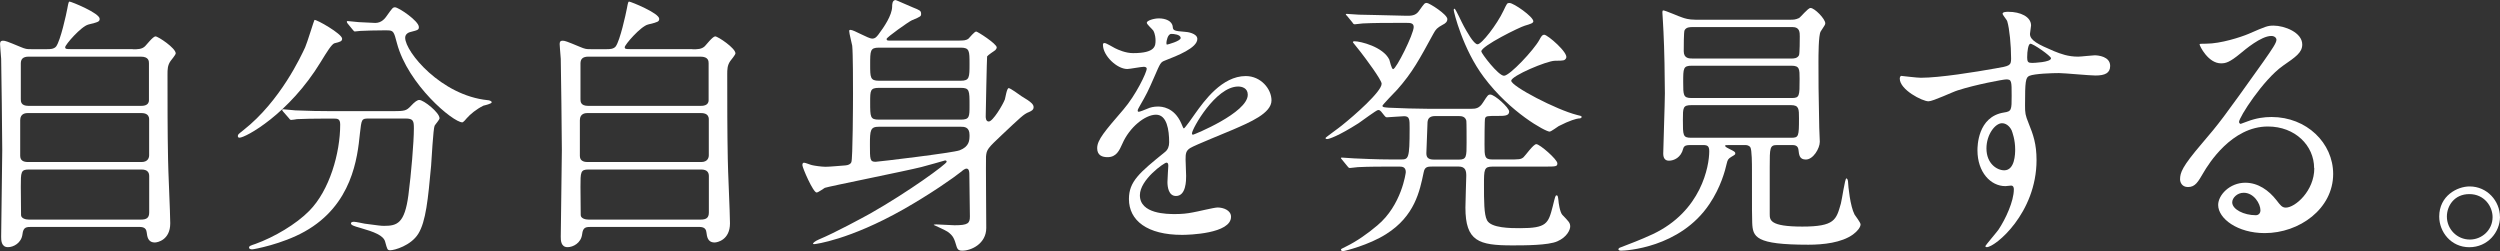 <svg viewBox="0 0 410.87 41.31" xmlns="http://www.w3.org/2000/svg"><rect x="0" y="0" width="410.87" height="41.31" fill="#333333" stroke="none"/><g fill="#fff"><path d="m21.82 8.1c.85 0 1.49 0 2.02-.5.23-.22 1.31-1.62 1.71-1.62.45 0 3.33 1.93 3.33 2.79 0 .23-.72 1.08-.85 1.26-.5.72-.5 1.4-.5 2.2 0 4.5 0 9.36.09 13.9 0 1.48.36 8.91.36 10.57 0 2.75-2.11 3.15-2.52 3.15-1.17 0-1.26-.99-1.35-1.66-.09-.9-.81-.9-1.44-.9h-17.36c-.99 0-1.48 0-1.62 1.22-.18 1.44-1.48 2.11-2.38 2.11-1.12 0-1.12-1.17-1.12-1.71 0-2.02.18-11.97.18-14.22 0-1.17-.14-14.35-.18-15.03-.09-1.31-.18-2.02-.18-2.39 0-.31.04-.58.49-.58.36 0 .63.09 2.79.99.94.4 1.12.4 1.85.4h2.61c.45 0 1.12 0 1.48-.45.72-.99 1.67-5.31 1.84-6.25.18-.99.23-1.12.36-1.12.27 0 4.95 1.89 4.95 2.83 0 .49-.27.54-1.85.94-1.21.31-3.82 3.33-3.82 3.73 0 .31.27.31.9.31h10.21zm-17.19 10.48c-.31 0-1.31 0-1.31 1.17v5.89c0 .99.99.99 1.35.99h18.58c1.08 0 1.26-.72 1.26-1.12v-5.9c0-1.03-.99-1.03-1.4-1.03zm.09-9.27c-.9 0-1.3.36-1.3 1.12v5.85c0 .4 0 1.12 1.26 1.12h18.45c.36 0 1.35 0 1.35-.94v-6.03c0-.36 0-1.12-1.35-1.12zm18.45 26.78c.9 0 1.35-.27 1.35-1.17v-5.98c0-.58-.27-1.08-1.26-1.08h-18.54c-1.3 0-1.3.45-1.3 2.83 0 .22.04 4.41.04 4.68.04.54.76.72 1.3.72h18.4z"/><path d="m56.23 6.34c0 .45-.31.54-1.26.77-.45.13-1.26 1.44-2.25 3.06-5.22 8.59-12.37 12.46-13.36 12.46-.18 0-.27-.09-.27-.27 0-.27.09-.31.94-.99 6.07-4.77 9.49-12.24 10.12-13.59.31-.67 1.48-4.5 1.53-4.5.31-.13 4.54 2.29 4.54 3.06zm4.36 13.14c-1.17 0-1.17.09-1.44 2.47-.4 3.96-1.26 11.74-9.09 16.11-3.69 2.07-8.37 2.92-8.59 2.92-.13 0-.54 0-.54-.31 0-.23.23-.31 1.04-.58 3.1-1.12 6.7-3.24 8.86-5.44 3.33-3.37 5.08-9.49 5.08-14.17 0-.99-.45-.99-1.12-.99h-1.35c-1.67 0-3.83.04-4.63.09-.18.04-.81.13-.95.13-.18 0-.27-.13-.4-.31l-.9-1.03c-.14-.18-.18-.23-.18-.27 0-.09.04-.14.18-.14.31 0 1.66.18 1.98.18 2.2.09 4.05.13 6.16.13h9.85c2.02 0 2.25-.09 2.97-.85.67-.72 1.08-.99 1.39-.99.72 0 3.33 2.07 3.33 3.01 0 .23-.72 1.04-.81 1.22-.23.45-.5 5.58-.58 6.61-.5 5.44-.85 9.13-2.11 11.16-1.21 1.94-3.92 2.7-4.59 2.7-.5 0-.5-.14-.85-1.4-.27-1.04-1.8-1.62-4.14-2.29-.99-.27-1.48-.45-1.48-.72s.41-.27.5-.27c.31 0 1.53.27 1.75.31 2.38.31 2.65.36 3.19.36 2.16 0 3.38-.41 4-5.04.45-3.46.9-8.68.9-10.98 0-1.21-.09-1.62-1.35-1.62zm2.25-14.49c-1.12 0-2.65.04-3.6.09-.14 0-.77.09-.9.09s-.18-.04-.36-.27l-.85-1.04c-.09-.09-.13-.22-.13-.31 0-.04.04-.09.13-.09.27 0 1.58.18 1.85.18.5.04 2.38.13 2.7.13 1.04 0 1.62-.77 1.89-1.17.9-1.26.99-1.4 1.35-1.4.58 0 3.92 2.25 3.92 3.24 0 .45-.13.5-1.35.81-.22.04-.9.27-.9.95 0 2.34 5.94 9.49 13.54 10.26.14 0 .68.09.68.36 0 .23-1.17.5-1.35.54-1.17.58-2.16 1.4-2.75 2.07-.09.14-.58.68-.72.68-1.53 0-8.95-6.21-10.75-13-.5-1.94-.58-2.12-1.62-2.12h-.77z"/><path d="m113.8 8.1c.85 0 1.49 0 2.03-.5.22-.22 1.3-1.62 1.71-1.62.45 0 3.33 1.93 3.33 2.79 0 .23-.72 1.08-.85 1.26-.5.72-.5 1.4-.5 2.2 0 4.5 0 9.36.09 13.9 0 1.48.36 8.91.36 10.57 0 2.75-2.11 3.15-2.52 3.15-1.17 0-1.26-.99-1.35-1.66-.09-.9-.81-.9-1.44-.9h-17.37c-.99 0-1.48 0-1.62 1.22-.18 1.44-1.49 2.11-2.39 2.11-1.12 0-1.12-1.17-1.12-1.71 0-2.02.18-11.97.18-14.22 0-1.17-.14-14.35-.18-15.03-.09-1.31-.18-2.02-.18-2.39 0-.31.04-.58.49-.58.36 0 .63.09 2.79.99.94.4 1.12.4 1.84.4h2.61c.45 0 1.12 0 1.48-.45.72-.99 1.66-5.31 1.84-6.25.18-.99.23-1.12.36-1.12.27 0 4.95 1.89 4.95 2.83 0 .49-.27.54-1.85.94-1.21.31-3.82 3.33-3.82 3.73 0 .31.27.31.9.31h10.21zm-17.19 10.48c-.31 0-1.31 0-1.31 1.17v5.89c0 .99.99.99 1.35.99h18.58c1.08 0 1.26-.72 1.26-1.12v-5.9c0-1.03-.99-1.03-1.4-1.03h-18.49zm.09-9.27c-.9 0-1.3.36-1.3 1.12v5.85c0 .4 0 1.12 1.26 1.12h18.45c.36 0 1.35 0 1.35-.94v-6.03c0-.36 0-1.12-1.35-1.12h-18.4zm18.45 26.78c.9 0 1.35-.27 1.35-1.17v-5.98c0-.58-.27-1.08-1.26-1.08h-18.54c-1.3 0-1.3.45-1.3 2.83 0 .22.04 4.41.04 4.68.04.54.76.72 1.3.72h18.4z"/><path d="m157.73 6.66c.58 0 1.04 0 1.44-.31.18-.18.99-1.17 1.26-1.17.23 0 3.38 2.02 3.38 2.61 0 .18-.13.31-.23.45-.18.13-1.21.81-1.35 1.03-.04.14-.23 9.4-.23 9.85 0 .18 0 .85.5.85.67 0 2.29-2.7 2.65-3.64.09-.27.31-1.85.63-1.85.27 0 1.75 1.08 2.07 1.31 1.75 1.03 2.02 1.4 2.02 1.84s-.4.63-.81.81c-.76.27-1.39.9-4.36 3.69-2.34 2.21-2.56 2.43-2.65 3.6-.04 1.08.04 9.9.04 11.74 0 2.56-2.43 3.73-3.96 3.73-.41 0-.72-.09-.9-.63-.4-1.35-.54-1.8-1.48-2.48-.31-.22-2.07-1.03-2.29-1.12 0-.09.36-.09.45-.09.4 0 2.52.14 2.97.14 2.21 0 2.52-.32 2.52-1.44 0-.99-.09-5.85-.09-6.93 0-.22 0-.94-.45-.94-.31 0-.72.36-.81.45-1.35 1.08-5.08 3.69-9.58 6.25-8.91 5.04-14.49 5.71-14.62 5.71-.18 0-.23 0-.23-.09s.31-.4.95-.67c2.7-1.12 7.24-3.6 8.46-4.27 6.34-3.6 12.55-8.14 12.55-8.5 0-.22-.18-.22-.27-.22-.04 0-3.24.94-3.87 1.08-2.47.63-15.25 3.19-15.88 3.42-.18.09-1.08.77-1.35.77-.58 0-2.34-4.09-2.34-4.5 0-.27.09-.4.27-.4.23 0 1.08.36 1.31.4.36.09 1.53.27 2.25.27.67 0 2.52-.18 3.28-.23.4-.04.81-.18.94-.54.23-.49.27-9.72.27-11.2 0-1.62 0-6.61-.13-7.92-.04-.31-.5-2.02-.5-2.43 0-.14.09-.18.23-.18.54 0 2.92 1.44 3.55 1.44.45 0 .67-.23.99-.63.99-1.31 2.25-3.19 2.29-4.59 0-.36 0-1.12.58-1.12.09 0 2.38 1.04 2.83 1.21 1.12.45 1.35.54 1.35 1.04 0 .4 0 .45-1.53 1.08-.5.22-4.14 2.79-4.14 3.06s.18.27.5.27h11.52zm-13.28 14.17c-1.4 0-1.48.54-1.48 2.97s0 2.79.94 2.79c.36 0 12.78-1.48 13.81-1.89 1.62-.63 1.62-1.67 1.62-2.52 0-1.31-.85-1.35-1.44-1.35zm0-13c-1.44 0-1.44.5-1.44 2.79 0 2.11 0 2.65 1.44 2.65h13.45c1.44 0 1.44-.54 1.44-2.79 0-2.11 0-2.65-1.44-2.65zm0 6.61c-1.44 0-1.44.45-1.44 2.34 0 2.48 0 2.88 1.44 2.88h13.45c1.44 0 1.44-.45 1.44-2.34 0-2.47 0-2.88-1.44-2.88z"/><path d="m180.32 24.34c0-1.35 1.26-2.79 4.32-6.35 2.02-2.34 3.82-6.07 3.82-6.7 0-.27-.31-.31-.49-.31-.45 0-2.29.36-2.7.36-1.71 0-4-2.2-4-3.96 0-.14 0-.31.27-.31s1.44.72 1.71.85c.54.27 1.75.81 2.97.81 3.69 0 3.69-1.21 3.69-2.11 0-.27-.04-.99-.36-1.58-.13-.22-1.08-1.03-1.08-1.3 0-.36 1.17-.72 1.98-.72 1.08 0 2.21.41 2.29 1.4.04.58.23.68 2.02.81.31 0 2.02.23 2.02 1.17 0 1.48-3.28 2.75-5.35 3.56-.68.27-.72.36-1.71 2.65-1.08 2.47-1.26 2.83-2.43 4.86-.22.4-.31.54-.31.72 0 .09.04.18.18.18s.99-.31 1.4-.5c.49-.23 1.08-.36 1.75-.36.58 0 2.65.09 3.82 2.74.31.77.36.85.45.85.13 0 1.62-2.07 1.84-2.43 1.48-2.07 4.41-6.17 8.32-6.17 2.48 0 4.23 2.12 4.23 4 0 2.12-3.56 3.6-6.34 4.81-1.12.5-6.21 2.52-7.02 3.02-.72.45-.76.94-.76 1.89 0 .4.09 2.29.09 2.7 0 .72 0 3.29-1.67 3.29-1.21 0-1.4-1.48-1.4-2.29 0-.45.14-2.61.14-2.65 0-.18 0-.54-.31-.54-.36 0-4.36 2.79-4.36 5.35 0 3.1 4.5 3.1 5.8 3.1 1.12 0 1.98-.09 2.88-.27.63-.09 3.51-.81 4.09-.81.94 0 2.21.45 2.21 1.53 0 2.79-6.98 2.97-8.05 2.97-5.71 0-8.73-2.34-8.73-5.89 0-2.88 1.71-4.32 5.94-7.74.45-.36.67-.9.67-1.58 0-2.02-.36-4.54-2.16-4.54s-4.36 2.07-5.53 4.77c-.5 1.12-.99 2.21-2.43 2.21-.85 0-1.71-.27-1.71-1.48zm11.47-17.01c.09 0 2.25-.58 2.25-1.08 0-.58-1.12-.68-1.53-.68-.63 0-.81 1.26-.81 1.44s0 .31.09.31zm4.1 14.58c0 .09.04.23.18.23s9-3.6 9-6.57c0-1.12-.99-1.35-1.57-1.35-3.73 0-7.6 6.98-7.6 7.69z"/><path d="m226.94 18.31c-.09-.14-.23-.23-.45-.23-.27 0-2.66 1.8-3.2 2.16-3.33 2.12-4.86 2.61-5.17 2.61-.18 0-.27-.04-.27-.18 0-.09 2.29-1.71 2.7-2.07 1.98-1.58 6.52-5.54 6.52-6.84 0-.63-2.66-4.19-3.46-5.22-.32-.41-.99-1.22-1.26-1.58 0-.18.14-.18.27-.18.94 0 4.68.9 5.71 3.01.09.23.36 1.57.63 1.57.5 0 3.38-5.76 3.38-6.93 0-.67-.63-.67-1.12-.67h-1.94c-1.3 0-3.51 0-5.31.09-.14 0-1.21.14-1.31.14-.18 0-.27-.09-.4-.31l-.85-1.04c-.18-.18-.23-.23-.23-.27 0-.09.09-.09.18-.09.27 0 1.67.13 1.98.13 1.3.05 3.6.05 6.16.14l1.67.04c1.17.04 1.67-.23 2.11-.9.81-1.12.85-1.21 1.21-1.21.41 0 3.38 1.89 3.38 2.65 0 .45-.31.72-.77.94-.9.5-1.12.72-1.53 1.48-2.29 4.19-3.42 6.34-5.94 9.18-.4.41-2.43 2.52-2.43 2.65 0 .27.45.27 1.04.32 1.8.09 4.81.18 6.52.18h7.02c.72 0 1.35-.04 1.98-1.08.72-1.12.81-1.26 1.17-1.26.72 0 3.1 2.16 3.1 2.79 0 .72-.81.72-1.8.72-1.8 0-2.02 0-2.16.41-.09.22-.09 3.78-.09 4.32 0 1.93 0 2.43 1.31 2.43h2.43c1.98 0 2.21 0 2.66-.36.31-.27 1.62-2.16 2.11-2.16.58 0 3.46 2.52 3.46 3.15 0 .54-.23.54-2.21.54h-8.41c-1.44 0-1.44.45-1.44 3.02s0 4.86.5 5.8c.67 1.3 3.91 1.3 5.44 1.3 4.36 0 4.63-.76 5.35-3.55.41-1.67.45-1.84.63-1.84.23 0 .23.18.32.85 0 .22.22 1.89.63 2.34 1.03 1.08 1.3 1.3 1.3 1.93 0 .54-.54 1.75-2.11 2.43-1.48.67-5.44.67-7.42.67-5.49 0-7.69-.67-7.69-6.21 0-.85.14-4.9.14-5.22 0-.76-.09-1.53-1.26-1.53h-4.27c-.85 0-1.31.04-1.48.99-.63 3.01-1.44 7.15-6.17 10.12-2.83 1.8-6.84 2.79-7.06 2.79-.18 0-.36-.09-.36-.22s.09-.18.85-.54c1.75-.85 3.6-2.16 5.13-3.46 4-3.33 4.68-8.64 4.68-8.77 0-.9-.67-.9-1.12-.9h-1.44c-1.26 0-3.51 0-5.31.09-.13 0-1.21.14-1.31.14-.18 0-.27-.09-.4-.27l-.85-1.04c-.18-.22-.23-.27-.23-.31 0-.09.09-.09.18-.09.27 0 1.67.13 1.98.13 1.3.05 3.6.18 6.16.18h1.48c1.31 0 1.49-.04 1.49-5.13 0-1.44 0-1.98-.9-1.98-.4 0-2.52.18-2.83.18-.18 0-.27-.09-.41-.27l-.58-.72zm12.83 7.92c1.26 0 1.26-.5 1.26-2.79 0-.54 0-3.33-.04-3.6-.18-.63-.63-.77-1.31-.77h-3.78c-1.17 0-1.3.63-1.3 1.31 0 .76-.18 4.09-.18 4.77 0 .58.14 1.08 1.26 1.08h4.1zm15.75-16.24c-1.26 0-7.15 2.47-7.15 3.28 0 .9 7.42 4.77 10.8 5.62.58.13.77.18.77.31 0 .27-.36.27-.5.27-.36.04-1.44.31-3.28 1.26-.18.09-1.22.9-1.49.9-.67 0-6.48-3.15-10.8-8.95-3.46-4.59-4.95-10.71-4.95-11.02 0-.09 0-.23.13-.23.18 0 1.26 2.43 1.53 2.88.45.81 1.62 2.97 2.25 2.97.68 0 3.19-3.24 4.27-5.53.58-1.21.58-1.26.99-1.26.67 0 3.91 2.25 3.91 3.01 0 .31-.5.45-1.4.72-.81.22-7.15 3.33-7.15 4.23 0 .31 2.79 4 3.73 4s4.9-4.23 5.81-5.89c.27-.5.45-.85.81-.85.54 0 4 2.97 3.6 3.82-.23.45-.45.45-1.89.45z"/><path d="m277.62 23.85c-.27 0-.85 0-.99.58-.36 1.48-1.53 1.98-2.34 1.98-.63 0-.94-.41-.94-1.17 0-.81.27-8.42.27-9.9 0-2.34-.09-7.47-.23-10.08 0-.49-.18-2.92-.18-3.19 0-.13 0-.36.13-.36.36 0 2.65 1.03 3.15 1.17.36.13 1.04.36 2.16.36h15.57c.54 0 .85 0 1.44-.27.31-.18 1.48-1.66 1.89-1.66.68 0 2.43 1.8 2.43 2.52 0 .18-.14.41-.18.45-.09.13-.5.76-.58.9-.36.63-.36 3.92-.36 5.08 0 3.19 0 4.54.13 10.75 0 .31.09 1.94.09 2.29 0 1.08-1.08 2.92-2.29 2.92-1.04 0-1.12-.72-1.22-1.62-.09-.76-.72-.76-1.08-.76h-2.43c-1.21 0-1.21.45-1.21 3.64v7.69c0 .99 0 2.07 5.35 2.07s5.58-1.12 6.34-3.78c.18-.63.67-4.14.9-4.14.09 0 .22.13.27.45.04.9.36 4.1 1.08 5.49.14.23.99 1.31.99 1.62 0 .45-.5 1.12-1.26 1.67-1.89 1.35-4.86 1.67-7.33 1.67-8.73 0-9.13-1.26-9.22-3.65-.04-.81-.04-1.62-.04-8.68 0-.81 0-3.29-.27-3.69-.27-.36-.68-.36-.9-.36h-2.39c-.76 0-.85 0-.85.13 0 .18.5.41.68.5.81.4.99.5.99.72s-.04.23-.63.58c-.54.32-.63.5-.77 1.08-.27 1.21-.99 3.92-2.83 6.66-4.86 7.29-13.9 7.69-14.53 7.69-.18 0-.45-.04-.45-.23 0-.13.18-.27.36-.31 1.3-.5 3.33-1.26 5.26-2.16 8.05-3.78 9.31-11.25 9.31-13.63 0-.9-.31-1.03-1.08-1.03h-2.21zm.36-6.57c-1.4 0-1.4.4-1.4 2.43 0 2.56 0 2.93 1.35 2.93h16.47c1.21 0 1.26-.23 1.26-3.2 0-1.53 0-2.16-1.31-2.16h-16.38zm.09-6.48c-1.44 0-1.44.41-1.44 2.7 0 2.11 0 2.61 1.35 2.61h16.47c1.31 0 1.31-.31 1.31-3.15 0-1.62 0-2.16-1.35-2.16h-16.33zm.09-6.35c-.41 0-1.04 0-1.31.54-.13.27-.13 2.83-.13 3.42 0 1.21.9 1.21 1.48 1.21h16.24c.31 0 .95 0 1.22-.54.13-.27.13-2.7.13-3.1 0-.63 0-1.53-1.17-1.53h-16.47z"/><path d="m315.67 12.78c3.1 0 8.95-.94 12.24-1.53 2.34-.4 2.61-.45 2.61-1.62 0-2.2-.27-4.95-.63-6.12-.04-.23-.77-1.03-.77-1.26 0-.31.68-.31.95-.31 1.98 0 3.73.81 3.73 2.25 0 .22-.18 1.17-.18 1.39 0 1.04 1.31 1.71 3.96 2.83 1.12.45 2.29.9 3.96.9.45 0 2.34-.22 2.7-.22.58 0 2.56.18 2.56 1.75 0 1.17-.85 1.57-2.43 1.57-.94 0-5.13-.4-5.98-.4-1.08 0-4 .09-4.86.45-.63.27-.72.9-.72 4.86 0 1.26.04 1.58.58 2.92.77 1.89 1.31 3.42 1.31 6.07 0 8.73-6.79 14.31-8.19 14.31-.09 0-.22-.04-.22-.18 0-.09 1.84-2.25 2.16-2.7 1.17-1.75 2.52-4.68 2.52-6.61 0-.13 0-.63-.45-.63-.13 0-.81.09-.94.09-2.43 0-4.59-2.29-4.59-5.89 0-.58 0-5.53 4.36-6.21 1.26-.18 1.26-.45 1.26-2.74 0-2.43 0-2.7-.9-2.7-.45 0-5.04.85-7.96 1.8-.77.22-4.05 1.8-4.81 1.8-.99 0-4.72-1.89-4.72-3.73 0-.18.09-.41.22-.45.45.04 2.61.31 3.24.31zm13.36 7.47c-1.12 0-2.56 1.85-2.56 4.14 0 2.52 1.75 3.6 2.92 3.6 1.75 0 1.8-2.7 1.8-3.42 0-1.62-.45-2.79-.58-3.15-.14-.31-.68-1.17-1.58-1.17zm4.14-10.76c0 .72.18.85.81.85.18 0 3.1-.09 3.1-.77 0-.36-3.01-2.47-3.42-2.38-.31.09-.5 1.12-.5 2.29z"/><path d="m380.32 27.63c0-3.69-3.1-6.84-7.6-6.84-5.94 0-9.76 6.17-10.57 7.56-.9 1.53-1.35 2.39-2.56 2.39-1.08 0-1.3-.9-1.3-1.26 0-1.12.36-2.11 3.55-5.85 2.92-3.42 3.38-4 10.17-13.54 1.48-2.11 2.12-3.06 2.12-3.55 0-.31-.31-.63-.85-.63-1.67 0-4.32 2.25-5.08 2.88-1.8 1.49-2.43 1.62-3.19 1.62-2.11 0-3.51-2.88-3.51-3.1 0-.13.13-.13 1.08-.13 2.39 0 5.71-1.08 6.98-1.62 2.79-1.21 3.1-1.35 4.09-1.35 1.8 0 4.72 1.12 4.72 3.1 0 1.31-1.03 2.02-3.19 3.51-3.24 2.29-7.2 8.46-7.2 9.22 0 .14.14.32.27.32.27-.09.85-.32 1.12-.41 1.44-.54 2.7-.72 3.96-.72 5.76 0 10.12 4.27 10.12 9.36 0 5.71-5.53 9.72-11.25 9.72-4.46 0-7.65-2.38-7.65-4.63 0-1.62 1.89-3.65 4.46-3.65 2.11 0 3.87 1.26 5.13 2.88.63.81.9 1.21 1.53 1.21 1.53 0 4.68-2.74 4.68-6.48zm-11.57 4.05c-1.08 0-1.89.85-1.89 1.57 0 1.17 1.94 2.12 3.87 2.12.45 0 .77-.31.77-.81 0-1.08-1.08-2.88-2.75-2.88z"/><path d="m410.87 35.64c0 2.52-2.02 4.99-5.04 4.99s-4.95-2.52-4.95-5.04c0-3.42 2.97-4.95 4.99-4.95 2.92 0 4.99 2.43 4.99 5zm-8.73-.05c0 2.07 1.67 3.78 3.78 3.78 1.94 0 3.73-1.53 3.73-3.69 0-1.75-1.35-3.78-3.82-3.78s-3.69 1.93-3.69 3.69z"/></g></svg>